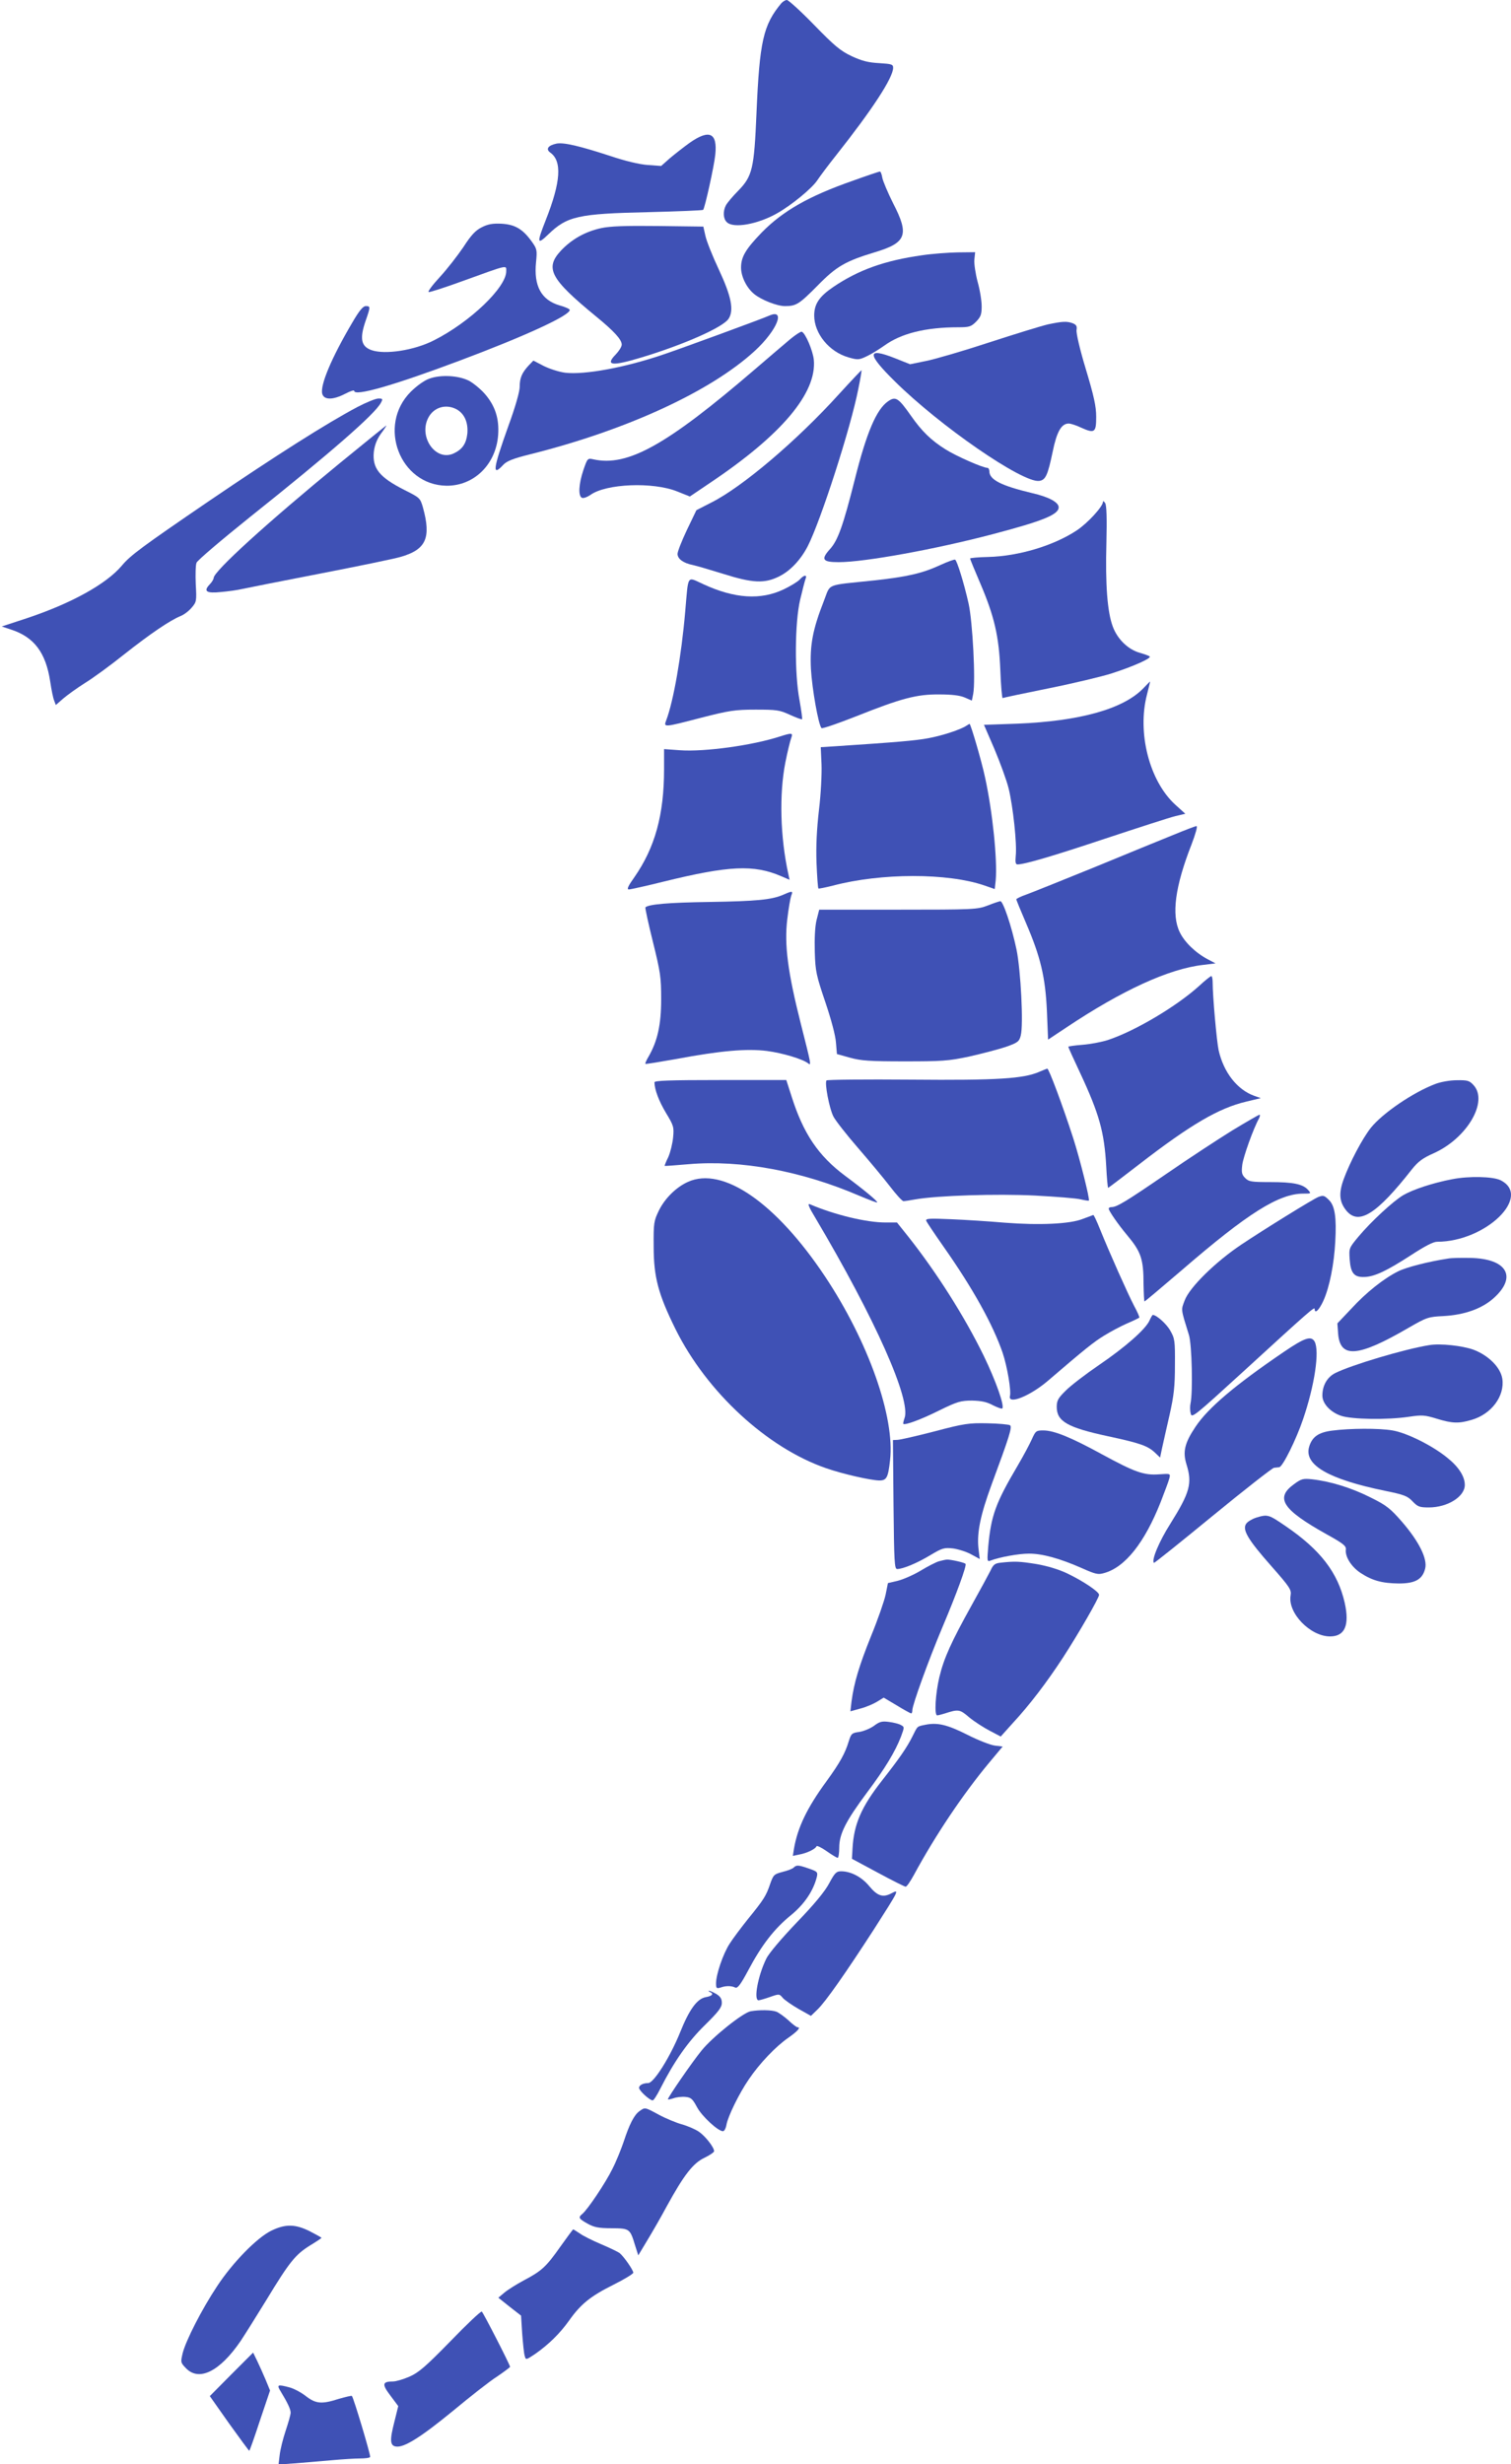 <?xml version="1.0" standalone="no"?>
<!DOCTYPE svg PUBLIC "-//W3C//DTD SVG 20010904//EN"
 "http://www.w3.org/TR/2001/REC-SVG-20010904/DTD/svg10.dtd">
<svg version="1.0" xmlns="http://www.w3.org/2000/svg"
 width="785pt" height="1280pt" viewBox="0 0 785 1280"
 preserveAspectRatio="xMidYMid meet">
<g transform="translate(0,1280) scale(0.1,-0.1)"
fill="#3f51b5" stroke="none">
<path d="M4059 12783 c-94 -113 -113 -198 -129 -573 -12 -285 -21 -325 -94
-400 -30 -30 -59 -65 -65 -77 -16 -31 -14 -69 5 -87 34 -34 162 -11 263 47 77
44 179 129 206 169 16 24 61 84 100 133 186 235 295 401 295 453 0 18 -8 20
-72 24 -56 3 -89 11 -143 36 -59 28 -89 53 -196 163 -69 71 -133 129 -141 129
-8 0 -21 -8 -29 -17z"/>
<path d="M3584 12059 c-32 -23 -79 -60 -104 -81 l-45 -40 -70 5 c-43 3 -118
21 -195 47 -163 53 -241 71 -279 64 -43 -9 -57 -28 -33 -46 63 -44 56 -152
-23 -352 -47 -119 -45 -130 13 -74 98 95 155 108 519 116 155 4 283 9 286 12
9 10 57 227 63 286 12 114 -30 134 -132 63z"/>
<path d="M4430 11861 c-229 -80 -363 -157 -472 -268 -84 -87 -108 -127 -108
-183 0 -47 29 -106 69 -138 37 -30 118 -62 159 -62 59 0 74 10 172 109 96 98
144 125 296 171 163 49 179 90 94 254 -27 54 -52 113 -56 132 -3 19 -9 34 -13
33 -3 0 -67 -21 -141 -48z"/>
<path d="M2502 11619 c-32 -16 -55 -41 -95 -103 -30 -44 -84 -114 -122 -155
-38 -41 -64 -76 -58 -78 5 -2 86 24 179 58 238 86 224 83 224 50 0 -84 -189
-265 -376 -359 -102 -52 -253 -75 -323 -51 -55 19 -64 59 -31 154 25 72 25 75
0 75 -14 0 -34 -24 -70 -86 -108 -183 -167 -324 -156 -369 9 -34 57 -33 120 0
25 13 46 20 46 15 0 -31 205 28 546 156 342 128 574 235 574 264 0 5 -24 16
-54 24 -94 28 -134 101 -121 225 6 62 5 68 -23 107 -47 65 -87 88 -157 92 -46
2 -70 -2 -103 -19z"/>
<path d="M3123 11615 c-83 -18 -153 -58 -208 -116 -86 -92 -57 -147 182 -343
94 -77 133 -120 133 -146 0 -11 -14 -33 -30 -50 -58 -59 -23 -64 135 -16 221
67 421 156 450 200 29 44 15 116 -51 257 -32 68 -63 146 -69 173 l-11 49 -235
3 c-171 2 -251 -1 -296 -11z"/>
<path d="M4790 11474 c-193 -27 -330 -76 -460 -164 -74 -50 -100 -89 -100
-149 0 -93 77 -188 177 -217 49 -14 55 -14 95 5 24 11 64 36 91 55 88 64 215
96 385 96 57 0 67 3 93 29 24 25 29 37 29 80 0 28 -9 85 -21 127 -11 42 -19
94 -17 115 l4 39 -91 -1 c-49 -1 -133 -7 -185 -15z"/>
<path d="M3995 11160 c-30 -14 -447 -167 -545 -200 -201 -69 -413 -108 -514
-96 -31 4 -81 20 -111 35 l-54 28 -25 -26 c-35 -38 -46 -65 -46 -110 0 -25
-23 -106 -59 -204 -80 -224 -86 -266 -26 -201 18 19 50 32 138 54 501 125 940
327 1169 538 116 107 162 222 73 182z"/>
<path d="M5444 11115 c-34 -8 -171 -50 -306 -94 -134 -44 -281 -87 -327 -96
l-83 -17 -80 32 c-145 57 -145 23 0 -120 234 -232 663 -528 750 -518 34 4 45
28 71 152 21 103 45 146 83 146 11 0 39 -9 64 -21 71 -32 79 -26 79 56 0 55
-12 108 -54 248 -31 102 -51 189 -48 203 3 20 -1 27 -20 35 -31 11 -53 10
-129 -6z"/>
<path d="M4105 11038 c-27 -23 -111 -94 -185 -158 -458 -393 -659 -505 -837
-466 -30 7 -31 6 -52 -55 -25 -74 -28 -137 -7 -145 8 -3 27 4 43 15 81 59 326
69 452 18 l65 -26 105 71 c372 249 555 467 539 639 -5 48 -44 140 -63 146 -6
1 -32 -16 -60 -39z"/>
<path d="M4359 10753 c-219 -242 -502 -482 -663 -563 l-78 -40 -49 -102 c-27
-57 -49 -113 -49 -125 0 -26 30 -48 80 -58 19 -4 90 -25 158 -46 152 -48 214
-51 290 -13 58 29 112 86 149 158 67 132 222 611 262 815 11 53 18 97 17 98
-1 1 -54 -55 -117 -124z"/>
<path d="M2230 10833 c-26 -9 -66 -38 -96 -68 -175 -175 -57 -485 186 -488
143 -1 257 111 268 264 6 86 -16 152 -70 214 -22 25 -59 55 -81 67 -55 28
-148 33 -207 11z m140 -158 c42 -22 63 -68 58 -127 -6 -54 -27 -84 -75 -105
-92 -38 -179 89 -128 187 28 54 90 73 145 45z"/>
<path d="M1857 10686 c-159 -84 -425 -253 -772 -489 -347 -237 -407 -281 -452
-335 -81 -96 -264 -197 -496 -274 l-128 -42 48 -16 c120 -39 181 -119 204
-271 6 -41 15 -85 20 -97 l9 -24 39 34 c21 18 71 54 112 80 41 25 133 92 204
149 138 109 239 177 293 199 18 7 44 27 58 44 25 29 26 35 21 121 -2 49 -1
100 4 112 4 12 129 118 276 236 419 334 651 536 682 595 11 20 9 22 -13 22
-14 0 -63 -20 -109 -44z"/>
<path d="M4613 10715 c-60 -42 -111 -162 -172 -405 -61 -242 -88 -316 -128
-361 -50 -55 -40 -69 44 -69 134 0 504 67 803 146 258 68 340 101 340 139 0
26 -51 54 -139 74 -159 38 -221 69 -221 113 0 10 -5 18 -11 18 -23 0 -162 61
-217 96 -75 47 -123 94 -179 174 -66 94 -80 103 -120 75z"/>
<path d="M1765 10394 c-378 -310 -655 -562 -655 -596 0 -6 -9 -22 -21 -34 -34
-36 -16 -47 60 -39 36 3 84 10 106 15 22 5 204 41 405 80 201 39 390 78 420
87 134 38 161 99 117 258 -14 48 -16 50 -96 90 -130 66 -167 112 -159 197 4
34 15 64 36 94 18 24 31 44 29 44 -1 0 -110 -88 -242 -196z"/>
<path d="M5730 10193 c0 -24 -80 -111 -136 -148 -119 -79 -302 -134 -460 -138
-51 -1 -94 -5 -94 -8 0 -4 23 -60 51 -125 75 -175 99 -279 106 -456 3 -81 9
-146 12 -144 3 2 112 25 241 51 129 26 275 61 325 77 112 36 208 79 198 88 -4
4 -27 12 -51 19 -61 17 -117 71 -141 137 -28 75 -39 217 -33 435 3 126 1 192
-6 205 -6 10 -12 14 -12 7z"/>
<path d="M4885 9865 c-93 -43 -171 -61 -345 -80 -256 -27 -223 -13 -260 -107
-58 -148 -73 -228 -67 -353 6 -104 39 -291 55 -307 4 -4 85 24 179 61 236 94
315 115 433 114 64 0 107 -5 132 -16 l37 -16 7 35 c13 69 -3 374 -24 469 -24
107 -60 223 -70 228 -4 2 -38 -10 -77 -28z"/>
<path d="M4155 9790 c-11 -12 -48 -34 -83 -51 -119 -57 -255 -49 -419 27 -86
39 -76 54 -93 -141 -20 -233 -61 -467 -99 -567 -14 -37 -14 -37 182 14 145 37
175 42 282 42 110 0 125 -2 179 -27 33 -15 61 -25 63 -23 2 2 -4 46 -13 97
-27 141 -25 405 3 524 12 50 24 98 28 108 10 23 -8 22 -30 -3z"/>
<path d="M5939 9224 c-104 -107 -330 -170 -655 -183 l-172 -6 54 -125 c29 -69
63 -161 74 -205 23 -95 44 -289 37 -351 -3 -32 -1 -44 9 -44 36 0 174 40 456
134 172 57 336 110 365 117 l51 12 -53 48 c-134 123 -198 374 -146 572 9 37
17 67 16 67 -1 0 -17 -16 -36 -36z"/>
<path d="M5020 9030 c-32 -21 -128 -52 -200 -65 -66 -12 -159 -20 -476 -41
l-80 -5 4 -88 c2 -50 -3 -153 -13 -236 -12 -104 -16 -188 -13 -277 3 -71 7
-131 10 -133 2 -2 36 5 76 15 250 66 595 66 785 1 l55 -19 5 46 c9 105 -16
353 -55 532 -17 82 -75 280 -81 280 -1 0 -9 -5 -17 -10z"/>
<path d="M4050 8974 c-142 -46 -389 -80 -517 -71 l-83 6 0 -104 c0 -237 -47
-407 -154 -561 -33 -46 -41 -64 -29 -64 8 0 90 18 182 41 338 83 467 89 609
28 l44 -19 -6 28 c-43 195 -48 418 -16 581 11 56 25 112 30 126 11 29 6 30
-60 9z"/>
<path d="M6095 8463 c-60 -24 -245 -100 -410 -168 -165 -67 -324 -131 -352
-141 -29 -10 -53 -22 -53 -25 0 -4 23 -60 51 -125 75 -175 100 -279 108 -457
l6 -147 95 63 c289 193 533 305 710 325 l65 8 -40 21 c-64 34 -121 89 -146
141 -44 90 -24 238 61 455 21 55 33 97 26 96 -6 0 -60 -21 -121 -46z"/>
<path d="M4070 8153 c-61 -27 -141 -34 -385 -38 -212 -3 -315 -12 -332 -28 -2
-3 15 -83 39 -179 39 -158 43 -184 43 -298 0 -132 -19 -218 -66 -299 -11 -18
-18 -35 -16 -37 2 -2 73 10 159 25 234 44 368 55 473 42 82 -11 185 -42 213
-64 18 -14 17 -10 -38 207 -67 265 -86 409 -70 540 6 54 16 109 20 122 11 27
8 28 -40 7z"/>
<path d="M5130 8096 c-53 -20 -71 -21 -465 -21 l-409 0 -14 -55 c-8 -34 -11
-96 -9 -165 3 -101 8 -122 55 -261 30 -89 53 -174 55 -210 l5 -59 68 -19 c58
-16 103 -19 284 -19 193 0 227 2 335 25 66 15 151 37 190 50 63 22 70 28 78
59 15 55 0 341 -22 447 -26 123 -70 252 -84 251 -7 -1 -37 -11 -67 -23z"/>
<path d="M6230 7679 c-117 -106 -332 -234 -474 -281 -34 -11 -94 -22 -133 -25
-40 -3 -73 -8 -73 -10 0 -3 27 -63 61 -135 100 -214 126 -308 136 -485 3 -62
8 -113 10 -113 2 0 74 55 161 122 268 207 413 292 557 326 l75 18 -34 12 c-89
32 -159 122 -185 237 -10 47 -31 280 -31 353 0 17 -3 32 -7 32 -5 -1 -33 -23
-63 -51z"/>
<path d="M5400 7233 c-82 -36 -217 -45 -667 -41 -237 2 -435 0 -439 -4 -11
-12 14 -145 36 -188 11 -21 68 -94 127 -162 59 -68 134 -158 167 -201 32 -42
64 -77 70 -76 6 0 34 4 61 9 112 20 422 30 622 20 109 -6 216 -14 238 -20 22
-5 41 -8 42 -6 6 6 -48 221 -82 326 -53 164 -126 360 -134 359 -3 0 -22 -8
-41 -16z"/>
<path d="M3400 7178 c1 -39 23 -97 60 -159 40 -66 42 -73 37 -127 -3 -31 -14
-77 -25 -102 -12 -24 -20 -45 -19 -46 1 -1 58 3 126 9 270 23 585 -35 885
-164 50 -21 92 -37 93 -35 5 5 -66 64 -167 139 -138 103 -216 218 -277 410
l-28 87 -342 0 c-268 0 -343 -3 -343 -12z"/>
<path d="M7458 7170 c-117 -44 -276 -153 -336 -228 -45 -57 -110 -181 -142
-269 -26 -73 -22 -117 16 -163 64 -75 157 -16 339 216 32 40 55 58 114 84 173
78 285 269 206 354 -21 23 -31 26 -87 25 -35 0 -84 -9 -110 -19z"/>
<path d="M6400 6927 c-74 -46 -227 -146 -340 -224 -210 -144 -258 -173 -285
-173 -8 0 -15 -3 -15 -8 0 -11 48 -81 95 -137 73 -87 86 -124 86 -256 1 -49 3
-89 5 -89 3 0 89 73 192 161 345 298 506 399 633 399 41 0 42 0 24 20 -27 30
-78 40 -197 40 -97 0 -110 2 -129 21 -18 18 -20 29 -15 70 6 42 57 186 87 240
5 10 6 19 2 19 -4 -1 -69 -38 -143 -83z"/>
<path d="M7545 6675 c-100 -19 -203 -53 -255 -83 -53 -32 -165 -135 -233 -216
-49 -59 -49 -60 -45 -118 5 -71 23 -93 76 -91 52 1 117 32 242 113 72 47 116
70 136 70 253 0 496 237 329 320 -40 19 -163 22 -250 5z"/>
<path d="M3574 6661 c-62 -28 -120 -86 -151 -149 -26 -54 -28 -64 -27 -187 0
-159 24 -248 114 -430 162 -326 475 -615 781 -721 89 -31 232 -63 277 -64 38
0 46 14 56 105 26 224 -113 617 -338 955 -255 383 -531 573 -712 491z"/>
<path d="M6850 6583 c-25 -9 -288 -172 -400 -247 -135 -90 -270 -223 -295
-290 -20 -52 -21 -42 22 -181 15 -49 21 -294 8 -355 -3 -14 -3 -37 1 -52 5
-26 17 -16 281 225 335 307 363 331 363 318 0 -28 23 -6 45 42 32 70 56 191
62 308 7 125 -2 185 -32 215 -25 25 -30 26 -55 17z"/>
<path d="M4236 6474 c310 -523 499 -947 463 -1041 -5 -14 -8 -27 -6 -29 8 -8
91 22 187 70 94 46 112 51 170 51 48 -1 77 -7 108 -24 24 -12 46 -20 49 -17
13 13 -34 145 -96 273 -101 207 -245 433 -391 618 l-60 75 -59 0 c-99 0 -263
39 -394 95 -13 5 -5 -15 29 -71z"/>
<path d="M5626 6469 c-66 -27 -226 -34 -406 -20 -80 7 -205 15 -279 18 -113 5
-133 4 -129 -8 3 -8 44 -69 91 -136 151 -215 255 -402 306 -550 24 -72 45
-196 38 -224 -12 -47 103 -1 195 77 197 169 241 204 295 237 34 21 87 49 119
63 33 14 61 28 63 30 2 2 -10 30 -27 61 -32 61 -128 276 -178 400 -16 40 -31
72 -34 72 -3 -1 -27 -10 -54 -20z"/>
<path d="M7525 6263 c-105 -16 -221 -46 -262 -67 -74 -37 -165 -109 -243 -194
l-72 -76 4 -55 c11 -128 104 -120 364 31 97 56 104 58 183 62 109 6 200 38
262 94 122 110 68 204 -121 208 -47 1 -98 0 -115 -3z"/>
<path d="M5972 5941 c-20 -45 -124 -137 -262 -231 -69 -47 -146 -106 -172
-132 -41 -40 -48 -53 -48 -86 0 -75 56 -107 265 -152 168 -36 208 -50 246 -86
l26 -25 10 48 c6 26 23 104 39 173 23 102 28 150 28 260 1 126 -1 138 -24 178
-19 35 -72 82 -91 82 -2 0 -10 -13 -17 -29z"/>
<path d="M6670 5778 c-253 -172 -394 -291 -459 -389 -57 -85 -67 -130 -47
-195 31 -99 18 -146 -84 -309 -59 -93 -99 -190 -85 -203 2 -2 139 108 306 245
166 136 309 248 318 249 9 1 21 2 27 3 18 2 88 144 123 247 61 178 87 355 61
405 -18 32 -51 21 -160 -53z"/>
<path d="M7425 5813 c-126 -20 -404 -103 -488 -145 -42 -21 -67 -65 -67 -117
0 -41 41 -86 97 -105 56 -19 241 -22 353 -5 68 10 82 9 144 -10 81 -25 115
-26 182 -6 103 30 172 124 159 213 -9 59 -71 121 -149 151 -58 21 -174 34
-231 24z"/>
<path d="M4855 5365 c-93 -24 -180 -44 -193 -44 l-23 -1 3 -335 c3 -301 5
-335 19 -335 30 0 104 31 172 72 62 37 72 40 118 35 28 -4 70 -17 95 -31 l44
-24 -7 58 c-8 81 11 172 69 330 93 251 108 299 95 307 -7 4 -59 9 -117 10 -96
2 -120 -1 -275 -42z"/>
<path d="M6921 5369 c-72 -9 -105 -33 -120 -85 -27 -94 103 -168 396 -228 98
-20 116 -27 142 -55 26 -27 35 -31 84 -31 98 0 187 56 187 117 0 44 -32 94
-91 141 -78 64 -212 130 -285 142 -69 12 -222 11 -313 -1z"/>
<path d="M5361 5325 c-11 -25 -44 -87 -74 -138 -115 -195 -138 -259 -153 -421
-6 -75 -6 -79 12 -72 48 18 145 36 200 36 69 0 158 -24 276 -76 69 -31 83 -34
114 -25 109 30 210 157 294 369 21 54 42 110 45 123 6 25 6 25 -53 21 -79 -6
-126 11 -297 104 -161 88 -249 124 -305 124 -37 0 -40 -3 -59 -45z"/>
<path d="M6723 5091 c-100 -72 -61 -132 170 -261 85 -47 101 -60 99 -78 -5
-37 28 -90 76 -122 61 -40 112 -54 199 -55 85 0 123 21 137 77 13 51 -32 141
-120 243 -61 70 -81 86 -164 127 -97 49 -206 83 -302 94 -48 5 -57 3 -95 -25z"/>
<path d="M6526 4917 c-21 -7 -45 -21 -52 -32 -21 -31 9 -82 131 -220 97 -110
105 -123 100 -152 -16 -91 102 -213 205 -213 77 0 102 58 76 175 -36 158 -128
276 -307 398 -89 61 -93 62 -153 44z"/>
<path d="M4877 4690 c-16 -5 -59 -27 -95 -49 -37 -22 -90 -45 -118 -52 l-51
-12 -12 -60 c-7 -33 -41 -131 -76 -216 -63 -157 -88 -242 -101 -338 l-6 -52
51 14 c28 7 66 23 86 35 l36 22 69 -41 c37 -23 71 -41 74 -41 3 0 6 8 6 18 1
29 84 259 157 432 72 170 127 320 119 327 -6 7 -78 23 -96 22 -8 0 -28 -5 -43
-9z"/>
<path d="M5199 4683 c-30 -3 -39 -10 -53 -41 -10 -20 -54 -101 -98 -180 -106
-191 -144 -274 -168 -374 -20 -85 -27 -198 -11 -198 4 0 21 4 37 9 74 24 80
23 130 -20 27 -22 75 -53 106 -69 l57 -30 61 68 c90 97 178 213 263 343 81
125 187 309 187 325 0 16 -82 71 -163 110 -48 23 -106 40 -163 50 -87 14 -112
15 -185 7z"/>
<path d="M4541 3836 c-19 -14 -53 -28 -76 -32 -39 -5 -43 -9 -55 -47 -19 -64
-47 -114 -116 -209 -101 -138 -150 -240 -169 -350 l-6 -38 33 7 c40 7 85 29
90 43 1 5 25 -6 52 -25 27 -19 53 -35 58 -35 4 0 8 24 8 53 0 71 34 138 145
287 93 124 146 212 176 290 18 49 18 50 -1 60 -10 6 -38 13 -62 16 -36 5 -49
1 -77 -20z"/>
<path d="M4807 3841 c-44 -9 -39 -5 -67 -61 -29 -58 -67 -113 -158 -229 -108
-138 -146 -227 -153 -353 l-3 -53 134 -72 c74 -40 140 -73 145 -73 6 0 25 28
44 63 111 205 255 419 389 580 l71 85 -41 5 c-23 3 -87 28 -142 56 -105 53
-156 65 -219 52z"/>
<path d="M4123 3099 c-6 -6 -32 -16 -57 -22 -45 -12 -48 -15 -65 -63 -21 -62
-33 -81 -116 -183 -35 -44 -78 -101 -95 -128 -34 -53 -70 -159 -70 -205 0 -26
3 -28 23 -22 27 10 57 10 77 0 12 -5 28 16 68 91 70 132 136 216 221 285 70
57 117 127 135 200 5 24 2 27 -41 42 -55 19 -65 20 -80 5z"/>
<path d="M4308 3018 c-22 -42 -77 -109 -168 -203 -80 -84 -145 -160 -159 -189
-43 -87 -67 -216 -40 -216 6 0 33 8 59 17 48 17 49 17 67 -5 10 -11 47 -37 82
-57 l64 -36 34 33 c42 40 148 192 293 416 133 208 134 210 90 187 -44 -23 -72
-13 -115 39 -38 46 -94 76 -145 76 -25 0 -33 -8 -62 -62z"/>
<path d="M3688 2453 c22 -9 13 -21 -23 -27 -44 -9 -84 -64 -131 -181 -52 -129
-137 -264 -166 -265 -27 0 -48 -11 -48 -25 0 -14 55 -65 71 -65 5 0 23 28 40
62 71 140 143 243 231 329 71 70 88 92 88 116 0 21 -8 33 -29 46 -16 9 -33 17
-38 16 -4 0 -2 -3 5 -6z"/>
<path d="M3900 2353 c-40 -7 -200 -135 -256 -205 -49 -60 -174 -242 -174 -252
0 -3 13 0 29 5 16 6 44 9 63 7 28 -3 36 -10 59 -53 25 -47 109 -125 135 -125
7 0 15 15 18 33 8 45 67 165 116 236 56 83 140 171 205 216 50 35 67 55 48 55
-5 0 -26 16 -47 36 -21 19 -50 40 -63 45 -25 9 -87 10 -133 2z"/>
<path d="M3322 1834 c-27 -19 -52 -67 -82 -159 -13 -38 -38 -101 -58 -140 -35
-72 -129 -212 -157 -235 -22 -18 -19 -24 27 -50 34 -19 57 -24 126 -24 94 -1
95 -2 122 -91 l16 -50 45 75 c25 41 72 122 103 180 90 164 137 224 196 252 27
13 49 28 50 34 0 20 -45 78 -80 102 -18 12 -59 30 -89 38 -31 9 -84 31 -119
50 -72 39 -71 39 -100 18z"/>
<path d="M1409 1213 c-75 -37 -201 -166 -281 -288 -79 -119 -162 -281 -179
-348 -11 -47 -11 -49 17 -78 68 -71 176 -17 284 141 20 30 81 127 135 215 120
198 150 234 225 281 33 20 60 38 60 40 0 2 -27 17 -60 34 -76 38 -127 39 -201
3z"/>
<path d="M2911 1130 c-74 -105 -97 -126 -190 -175 -37 -20 -82 -48 -100 -63
l-32 -27 59 -47 59 -46 6 -94 c4 -51 9 -103 13 -115 6 -22 6 -22 53 9 70 49
129 106 178 175 61 86 111 126 231 186 56 28 102 56 102 62 0 14 -49 84 -71
102 -8 6 -51 27 -96 46 -45 19 -95 44 -111 56 -17 11 -32 21 -34 21 -2 0 -32
-41 -67 -90z"/>
<path d="M2340 639 c-129 -132 -165 -163 -213 -184 -32 -14 -70 -25 -85 -25
-56 0 -59 -14 -14 -73 l41 -55 -20 -81 c-25 -97 -23 -125 9 -129 42 -6 129 49
295 185 89 74 192 155 230 179 37 25 67 48 67 50 0 10 -140 283 -147 287 -5 3
-78 -66 -163 -154z"/>
<path d="M1202 467 l-112 -113 100 -142 c56 -78 103 -142 105 -142 2 0 27 70
55 156 l53 157 -23 56 c-13 31 -33 75 -44 98 l-21 43 -113 -113z"/>
<path d="M1459 377 c34 -56 51 -91 51 -109 0 -10 -12 -52 -26 -94 -14 -42 -28
-98 -31 -126 l-6 -49 89 6 c49 4 133 11 188 16 54 5 120 9 146 9 27 0 51 3 53
8 4 7 -86 308 -95 317 -2 2 -32 -5 -67 -15 -90 -29 -120 -26 -172 14 -24 19
-62 39 -84 45 -64 17 -69 15 -46 -22z"/>
</g>
</svg>
